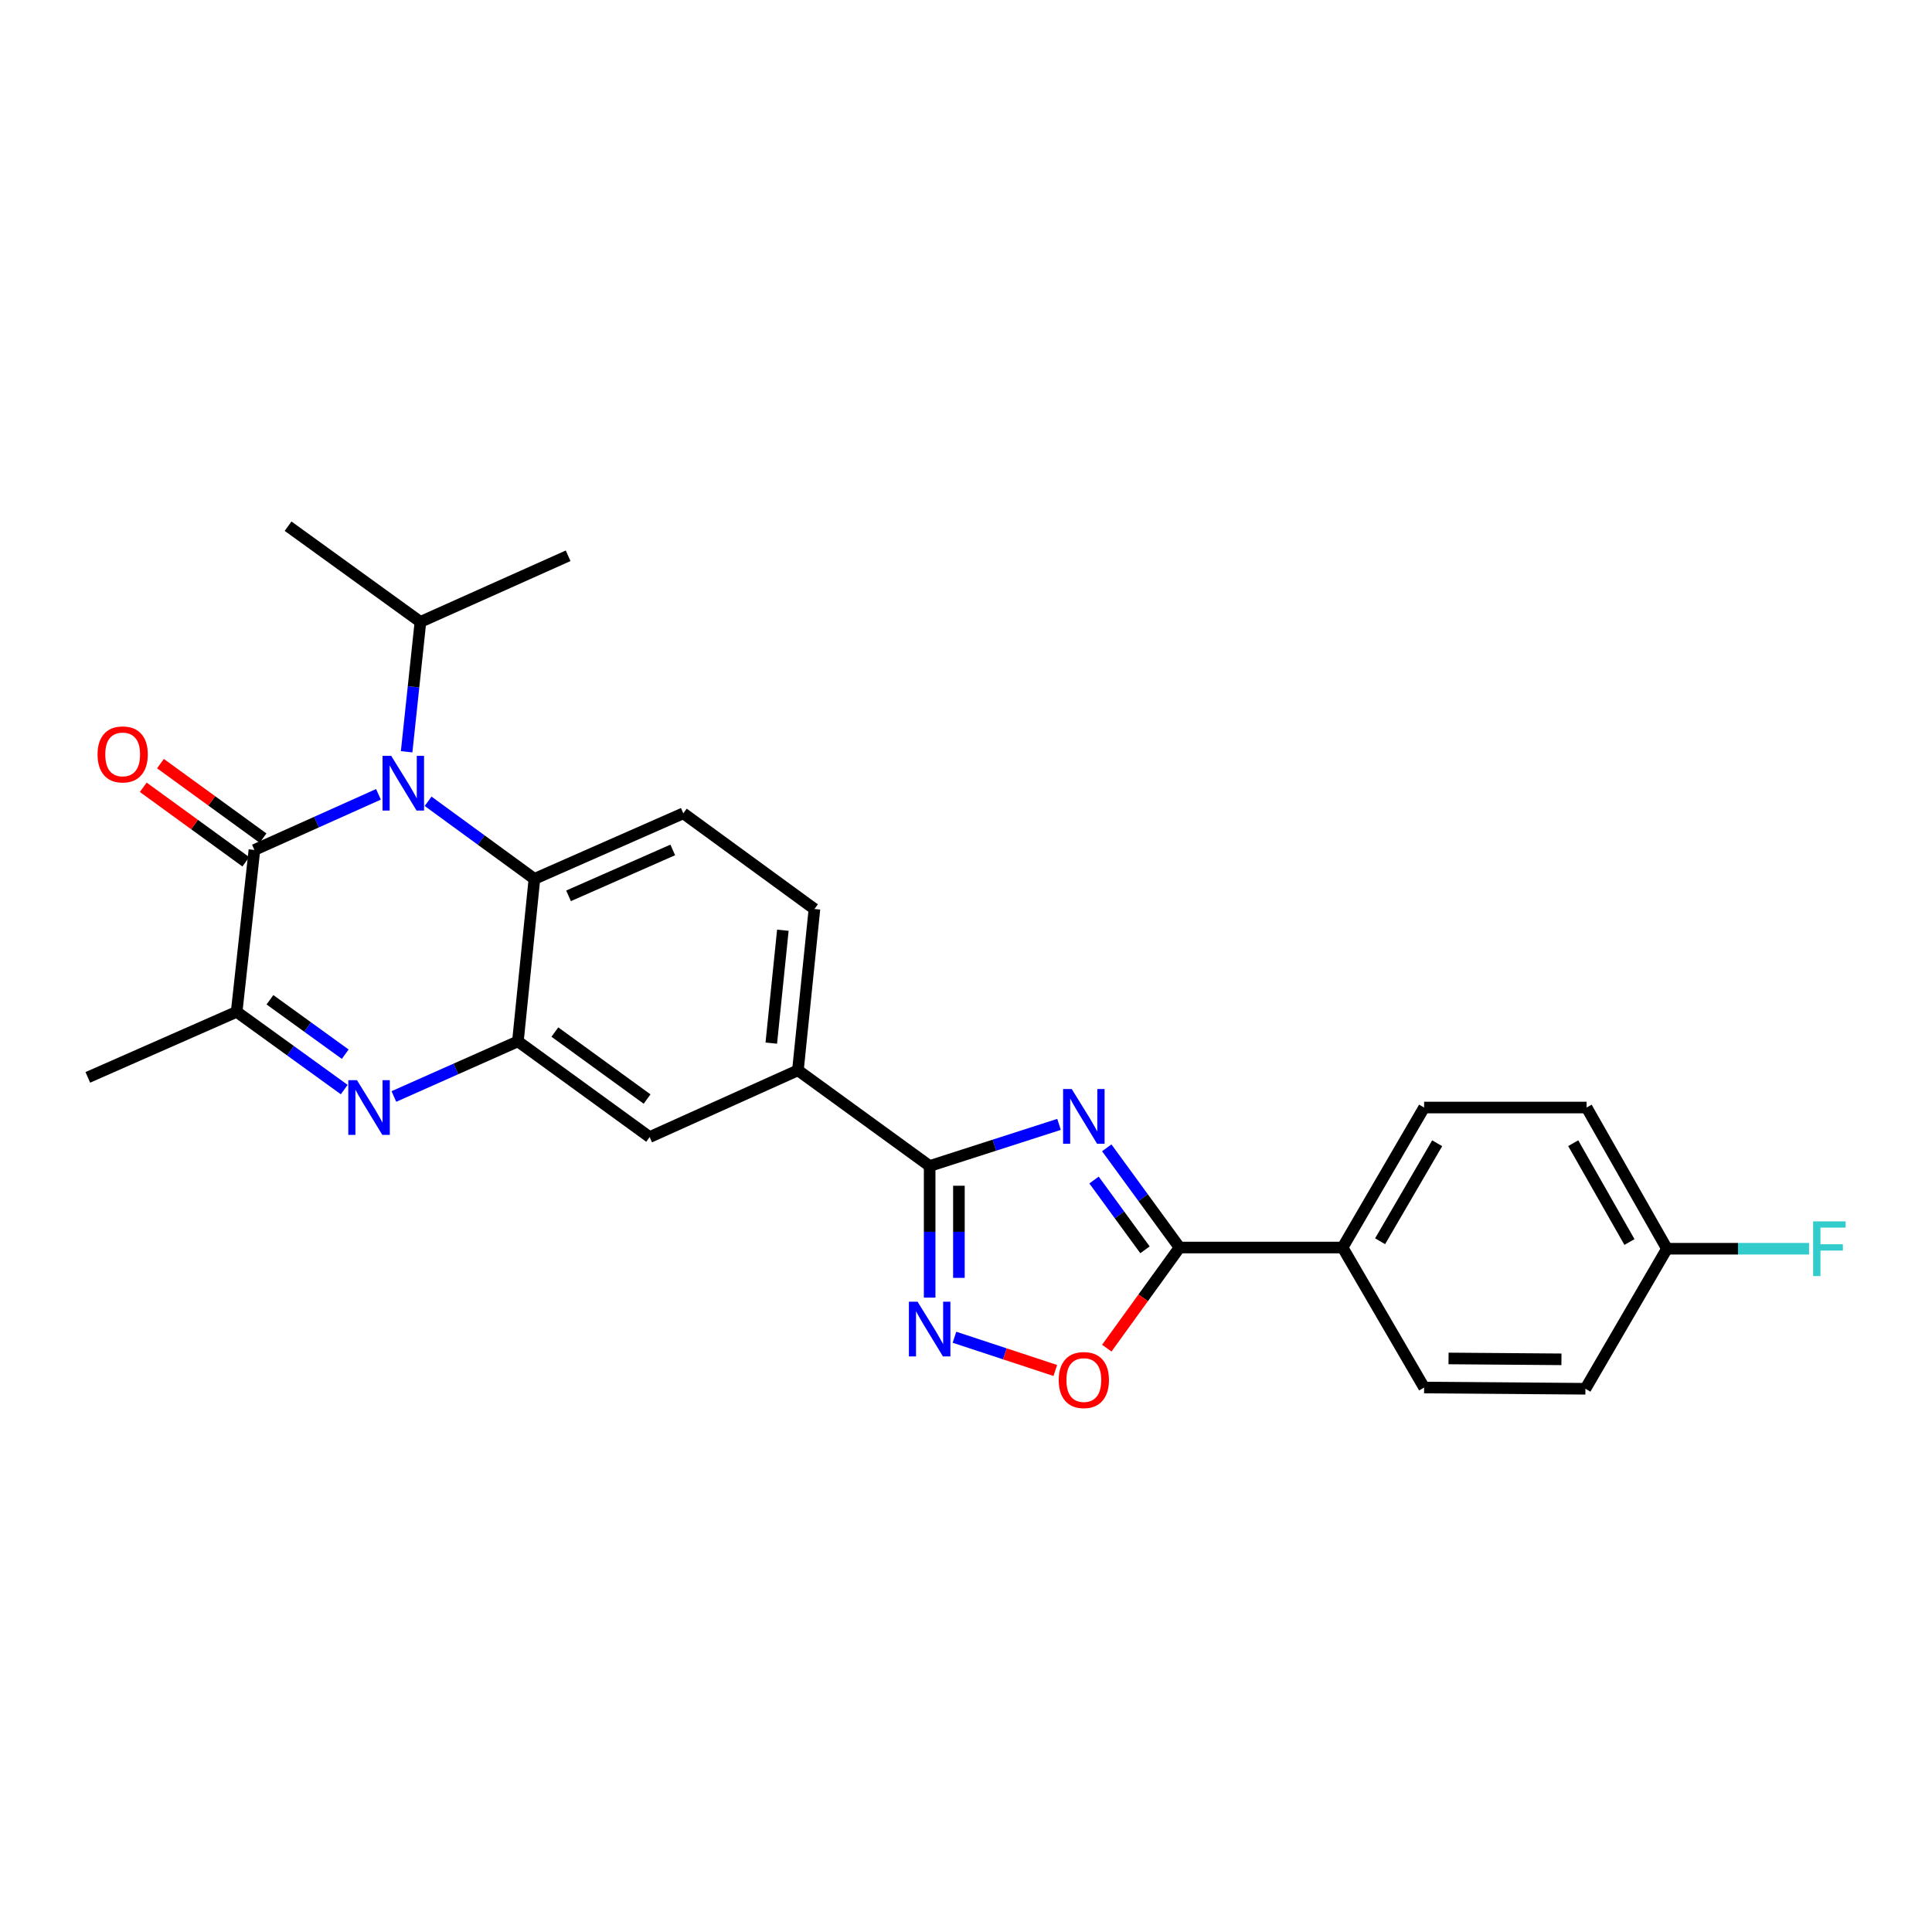 <?xml version='1.0' encoding='iso-8859-1'?>
<svg version='1.1' baseProfile='full'
              xmlns='http://www.w3.org/2000/svg'
                      xmlns:rdkit='http://www.rdkit.org/xml'
                      xmlns:xlink='http://www.w3.org/1999/xlink'
                  xml:space='preserve'
width='1000px' height='1000px' viewBox='0 0 1000 1000'>
<!-- END OF HEADER -->
<rect style='opacity:1.0;fill:#FFFFFF;stroke:none' width='1000' height='1000' x='0' y='0'> </rect>
<path class='bond-3' d='M 548.154,581.977 L 514.67,592.749' style='fill:none;fill-rule:evenodd;stroke:#0000FF;stroke-width:6px;stroke-linecap:butt;stroke-linejoin:miter;stroke-opacity:1' />
<path class='bond-3' d='M 514.67,592.749 L 481.187,603.52' style='fill:none;fill-rule:evenodd;stroke:#000000;stroke-width:6px;stroke-linecap:butt;stroke-linejoin:miter;stroke-opacity:1' />
<path class='bond-4' d='M 572.857,594.109 L 591.691,619.914' style='fill:none;fill-rule:evenodd;stroke:#0000FF;stroke-width:6px;stroke-linecap:butt;stroke-linejoin:miter;stroke-opacity:1' />
<path class='bond-4' d='M 591.691,619.914 L 610.525,645.719' style='fill:none;fill-rule:evenodd;stroke:#000000;stroke-width:6px;stroke-linecap:butt;stroke-linejoin:miter;stroke-opacity:1' />
<path class='bond-4' d='M 566.273,610.779 L 579.457,628.843' style='fill:none;fill-rule:evenodd;stroke:#0000FF;stroke-width:6px;stroke-linecap:butt;stroke-linejoin:miter;stroke-opacity:1' />
<path class='bond-4' d='M 579.457,628.843 L 592.641,646.906' style='fill:none;fill-rule:evenodd;stroke:#000000;stroke-width:6px;stroke-linecap:butt;stroke-linejoin:miter;stroke-opacity:1' />
<path class='bond-0' d='M 221.585,414.749 L 249.1,434.831' style='fill:none;fill-rule:evenodd;stroke:#0000FF;stroke-width:6px;stroke-linecap:butt;stroke-linejoin:miter;stroke-opacity:1' />
<path class='bond-0' d='M 249.1,434.831 L 276.616,454.913' style='fill:none;fill-rule:evenodd;stroke:#000000;stroke-width:6px;stroke-linecap:butt;stroke-linejoin:miter;stroke-opacity:1' />
<path class='bond-1' d='M 195.893,411.141 L 163.789,425.538' style='fill:none;fill-rule:evenodd;stroke:#0000FF;stroke-width:6px;stroke-linecap:butt;stroke-linejoin:miter;stroke-opacity:1' />
<path class='bond-1' d='M 163.789,425.538 L 131.686,439.936' style='fill:none;fill-rule:evenodd;stroke:#000000;stroke-width:6px;stroke-linecap:butt;stroke-linejoin:miter;stroke-opacity:1' />
<path class='bond-15' d='M 210.472,389.119 L 214.043,355.504' style='fill:none;fill-rule:evenodd;stroke:#0000FF;stroke-width:6px;stroke-linecap:butt;stroke-linejoin:miter;stroke-opacity:1' />
<path class='bond-15' d='M 214.043,355.504 L 217.614,321.89' style='fill:none;fill-rule:evenodd;stroke:#000000;stroke-width:6px;stroke-linecap:butt;stroke-linejoin:miter;stroke-opacity:1' />
<path class='bond-14' d='M 136.136,433.809 L 109.595,414.528' style='fill:none;fill-rule:evenodd;stroke:#000000;stroke-width:6px;stroke-linecap:butt;stroke-linejoin:miter;stroke-opacity:1' />
<path class='bond-14' d='M 109.595,414.528 L 83.053,395.247' style='fill:none;fill-rule:evenodd;stroke:#FF0000;stroke-width:6px;stroke-linecap:butt;stroke-linejoin:miter;stroke-opacity:1' />
<path class='bond-14' d='M 127.235,446.063 L 100.693,426.782' style='fill:none;fill-rule:evenodd;stroke:#000000;stroke-width:6px;stroke-linecap:butt;stroke-linejoin:miter;stroke-opacity:1' />
<path class='bond-14' d='M 100.693,426.782 L 74.151,407.501' style='fill:none;fill-rule:evenodd;stroke:#FF0000;stroke-width:6px;stroke-linecap:butt;stroke-linejoin:miter;stroke-opacity:1' />
<path class='bond-29' d='M 131.686,439.936 L 122.497,523.718' style='fill:none;fill-rule:evenodd;stroke:#000000;stroke-width:6px;stroke-linecap:butt;stroke-linejoin:miter;stroke-opacity:1' />
<path class='bond-2' d='M 203.872,567.544 L 235.969,553.28' style='fill:none;fill-rule:evenodd;stroke:#0000FF;stroke-width:6px;stroke-linecap:butt;stroke-linejoin:miter;stroke-opacity:1' />
<path class='bond-2' d='M 235.969,553.28 L 268.066,539.015' style='fill:none;fill-rule:evenodd;stroke:#000000;stroke-width:6px;stroke-linecap:butt;stroke-linejoin:miter;stroke-opacity:1' />
<path class='bond-8' d='M 178.17,563.962 L 150.334,543.84' style='fill:none;fill-rule:evenodd;stroke:#0000FF;stroke-width:6px;stroke-linecap:butt;stroke-linejoin:miter;stroke-opacity:1' />
<path class='bond-8' d='M 150.334,543.84 L 122.497,523.718' style='fill:none;fill-rule:evenodd;stroke:#000000;stroke-width:6px;stroke-linecap:butt;stroke-linejoin:miter;stroke-opacity:1' />
<path class='bond-8' d='M 178.692,545.651 L 159.207,531.565' style='fill:none;fill-rule:evenodd;stroke:#0000FF;stroke-width:6px;stroke-linecap:butt;stroke-linejoin:miter;stroke-opacity:1' />
<path class='bond-8' d='M 159.207,531.565 L 139.721,517.48' style='fill:none;fill-rule:evenodd;stroke:#000000;stroke-width:6px;stroke-linecap:butt;stroke-linejoin:miter;stroke-opacity:1' />
<path class='bond-6' d='M 481.187,603.52 L 481.187,637.584' style='fill:none;fill-rule:evenodd;stroke:#000000;stroke-width:6px;stroke-linecap:butt;stroke-linejoin:miter;stroke-opacity:1' />
<path class='bond-6' d='M 481.187,637.584 L 481.187,671.647' style='fill:none;fill-rule:evenodd;stroke:#0000FF;stroke-width:6px;stroke-linecap:butt;stroke-linejoin:miter;stroke-opacity:1' />
<path class='bond-6' d='M 496.333,613.739 L 496.333,637.584' style='fill:none;fill-rule:evenodd;stroke:#000000;stroke-width:6px;stroke-linecap:butt;stroke-linejoin:miter;stroke-opacity:1' />
<path class='bond-6' d='M 496.333,637.584 L 496.333,661.428' style='fill:none;fill-rule:evenodd;stroke:#0000FF;stroke-width:6px;stroke-linecap:butt;stroke-linejoin:miter;stroke-opacity:1' />
<path class='bond-10' d='M 481.187,603.52 L 413.005,553.985' style='fill:none;fill-rule:evenodd;stroke:#000000;stroke-width:6px;stroke-linecap:butt;stroke-linejoin:miter;stroke-opacity:1' />
<path class='bond-9' d='M 610.525,645.719 L 591.698,671.757' style='fill:none;fill-rule:evenodd;stroke:#000000;stroke-width:6px;stroke-linecap:butt;stroke-linejoin:miter;stroke-opacity:1' />
<path class='bond-9' d='M 591.698,671.757 L 572.871,697.795' style='fill:none;fill-rule:evenodd;stroke:#FF0000;stroke-width:6px;stroke-linecap:butt;stroke-linejoin:miter;stroke-opacity:1' />
<path class='bond-13' d='M 610.525,645.719 L 694.922,645.719' style='fill:none;fill-rule:evenodd;stroke:#000000;stroke-width:6px;stroke-linecap:butt;stroke-linejoin:miter;stroke-opacity:1' />
<path class='bond-5' d='M 268.066,539.015 L 336.257,588.551' style='fill:none;fill-rule:evenodd;stroke:#000000;stroke-width:6px;stroke-linecap:butt;stroke-linejoin:miter;stroke-opacity:1' />
<path class='bond-5' d='M 287.197,534.192 L 334.93,568.867' style='fill:none;fill-rule:evenodd;stroke:#000000;stroke-width:6px;stroke-linecap:butt;stroke-linejoin:miter;stroke-opacity:1' />
<path class='bond-28' d='M 268.066,539.015 L 276.616,454.913' style='fill:none;fill-rule:evenodd;stroke:#000000;stroke-width:6px;stroke-linecap:butt;stroke-linejoin:miter;stroke-opacity:1' />
<path class='bond-26' d='M 494.028,692.151 L 520.127,700.756' style='fill:none;fill-rule:evenodd;stroke:#0000FF;stroke-width:6px;stroke-linecap:butt;stroke-linejoin:miter;stroke-opacity:1' />
<path class='bond-26' d='M 520.127,700.756 L 546.227,709.361' style='fill:none;fill-rule:evenodd;stroke:#FF0000;stroke-width:6px;stroke-linecap:butt;stroke-linejoin:miter;stroke-opacity:1' />
<path class='bond-7' d='M 276.616,454.913 L 353.675,420.969' style='fill:none;fill-rule:evenodd;stroke:#000000;stroke-width:6px;stroke-linecap:butt;stroke-linejoin:miter;stroke-opacity:1' />
<path class='bond-7' d='M 294.28,463.682 L 348.221,439.922' style='fill:none;fill-rule:evenodd;stroke:#000000;stroke-width:6px;stroke-linecap:butt;stroke-linejoin:miter;stroke-opacity:1' />
<path class='bond-23' d='M 122.497,523.718 L 45.455,557.645' style='fill:none;fill-rule:evenodd;stroke:#000000;stroke-width:6px;stroke-linecap:butt;stroke-linejoin:miter;stroke-opacity:1' />
<path class='bond-11' d='M 413.005,553.985 L 336.257,588.551' style='fill:none;fill-rule:evenodd;stroke:#000000;stroke-width:6px;stroke-linecap:butt;stroke-linejoin:miter;stroke-opacity:1' />
<path class='bond-16' d='M 413.005,553.985 L 421.554,470.505' style='fill:none;fill-rule:evenodd;stroke:#000000;stroke-width:6px;stroke-linecap:butt;stroke-linejoin:miter;stroke-opacity:1' />
<path class='bond-16' d='M 399.22,539.92 L 405.204,481.484' style='fill:none;fill-rule:evenodd;stroke:#000000;stroke-width:6px;stroke-linecap:butt;stroke-linejoin:miter;stroke-opacity:1' />
<path class='bond-12' d='M 353.675,420.969 L 421.554,470.505' style='fill:none;fill-rule:evenodd;stroke:#000000;stroke-width:6px;stroke-linecap:butt;stroke-linejoin:miter;stroke-opacity:1' />
<path class='bond-17' d='M 694.922,645.719 L 737.12,573.254' style='fill:none;fill-rule:evenodd;stroke:#000000;stroke-width:6px;stroke-linecap:butt;stroke-linejoin:miter;stroke-opacity:1' />
<path class='bond-17' d='M 714.34,642.471 L 743.879,591.745' style='fill:none;fill-rule:evenodd;stroke:#000000;stroke-width:6px;stroke-linecap:butt;stroke-linejoin:miter;stroke-opacity:1' />
<path class='bond-18' d='M 694.922,645.719 L 737.12,718.184' style='fill:none;fill-rule:evenodd;stroke:#000000;stroke-width:6px;stroke-linecap:butt;stroke-linejoin:miter;stroke-opacity:1' />
<path class='bond-24' d='M 217.614,321.89 L 149.103,272.354' style='fill:none;fill-rule:evenodd;stroke:#000000;stroke-width:6px;stroke-linecap:butt;stroke-linejoin:miter;stroke-opacity:1' />
<path class='bond-25' d='M 217.614,321.89 L 294.059,287.668' style='fill:none;fill-rule:evenodd;stroke:#000000;stroke-width:6px;stroke-linecap:butt;stroke-linejoin:miter;stroke-opacity:1' />
<path class='bond-21' d='M 737.12,573.254 L 821.222,573.254' style='fill:none;fill-rule:evenodd;stroke:#000000;stroke-width:6px;stroke-linecap:butt;stroke-linejoin:miter;stroke-opacity:1' />
<path class='bond-20' d='M 737.12,718.184 L 820.608,718.823' style='fill:none;fill-rule:evenodd;stroke:#000000;stroke-width:6px;stroke-linecap:butt;stroke-linejoin:miter;stroke-opacity:1' />
<path class='bond-20' d='M 749.759,703.134 L 808.201,703.582' style='fill:none;fill-rule:evenodd;stroke:#000000;stroke-width:6px;stroke-linecap:butt;stroke-linejoin:miter;stroke-opacity:1' />
<path class='bond-19' d='M 862.806,646.341 L 820.608,718.823' style='fill:none;fill-rule:evenodd;stroke:#000000;stroke-width:6px;stroke-linecap:butt;stroke-linejoin:miter;stroke-opacity:1' />
<path class='bond-22' d='M 862.806,646.341 L 899.588,646.341' style='fill:none;fill-rule:evenodd;stroke:#000000;stroke-width:6px;stroke-linecap:butt;stroke-linejoin:miter;stroke-opacity:1' />
<path class='bond-22' d='M 899.588,646.341 L 936.369,646.341' style='fill:none;fill-rule:evenodd;stroke:#33CCCC;stroke-width:6px;stroke-linecap:butt;stroke-linejoin:miter;stroke-opacity:1' />
<path class='bond-27' d='M 862.806,646.341 L 821.222,573.254' style='fill:none;fill-rule:evenodd;stroke:#000000;stroke-width:6px;stroke-linecap:butt;stroke-linejoin:miter;stroke-opacity:1' />
<path class='bond-27' d='M 843.404,642.868 L 814.295,591.707' style='fill:none;fill-rule:evenodd;stroke:#000000;stroke-width:6px;stroke-linecap:butt;stroke-linejoin:miter;stroke-opacity:1' />
<path  class='atom-0' d='M 554.729 563.688
L 564.009 578.688
Q 564.929 580.168, 566.409 582.848
Q 567.889 585.528, 567.969 585.688
L 567.969 563.688
L 571.729 563.688
L 571.729 592.008
L 567.849 592.008
L 557.889 575.608
Q 556.729 573.688, 555.489 571.488
Q 554.289 569.288, 553.929 568.608
L 553.929 592.008
L 550.249 592.008
L 550.249 563.688
L 554.729 563.688
' fill='#0000FF'/>
<path  class='atom-1' d='M 202.485 391.218
L 211.765 406.218
Q 212.685 407.698, 214.165 410.378
Q 215.645 413.058, 215.725 413.218
L 215.725 391.218
L 219.485 391.218
L 219.485 419.538
L 215.605 419.538
L 205.645 403.138
Q 204.485 401.218, 203.245 399.018
Q 202.045 396.818, 201.685 396.138
L 201.685 419.538
L 198.005 419.538
L 198.005 391.218
L 202.485 391.218
' fill='#0000FF'/>
<path  class='atom-3' d='M 184.764 559.094
L 194.044 574.094
Q 194.964 575.574, 196.444 578.254
Q 197.924 580.934, 198.004 581.094
L 198.004 559.094
L 201.764 559.094
L 201.764 587.414
L 197.884 587.414
L 187.924 571.014
Q 186.764 569.094, 185.524 566.894
Q 184.324 564.694, 183.964 564.014
L 183.964 587.414
L 180.284 587.414
L 180.284 559.094
L 184.764 559.094
' fill='#0000FF'/>
<path  class='atom-7' d='M 474.927 673.757
L 484.207 688.757
Q 485.127 690.237, 486.607 692.917
Q 488.087 695.597, 488.167 695.757
L 488.167 673.757
L 491.927 673.757
L 491.927 702.077
L 488.047 702.077
L 478.087 685.677
Q 476.927 683.757, 475.687 681.557
Q 474.487 679.357, 474.127 678.677
L 474.127 702.077
L 470.447 702.077
L 470.447 673.757
L 474.927 673.757
' fill='#0000FF'/>
<path  class='atom-10' d='M 547.989 714.309
Q 547.989 707.509, 551.349 703.709
Q 554.709 699.909, 560.989 699.909
Q 567.269 699.909, 570.629 703.709
Q 573.989 707.509, 573.989 714.309
Q 573.989 721.189, 570.589 725.109
Q 567.189 728.989, 560.989 728.989
Q 554.749 728.989, 551.349 725.109
Q 547.989 721.229, 547.989 714.309
M 560.989 725.789
Q 565.309 725.789, 567.629 722.909
Q 569.989 719.989, 569.989 714.309
Q 569.989 708.749, 567.629 705.949
Q 565.309 703.109, 560.989 703.109
Q 556.669 703.109, 554.309 705.909
Q 551.989 708.709, 551.989 714.309
Q 551.989 720.029, 554.309 722.909
Q 556.669 725.789, 560.989 725.789
' fill='#FF0000'/>
<path  class='atom-15' d='M 50.495 390.48
Q 50.495 383.68, 53.855 379.88
Q 57.215 376.08, 63.495 376.08
Q 69.775 376.08, 73.135 379.88
Q 76.495 383.68, 76.495 390.48
Q 76.495 397.36, 73.095 401.28
Q 69.695 405.16, 63.495 405.16
Q 57.255 405.16, 53.855 401.28
Q 50.495 397.4, 50.495 390.48
M 63.495 401.96
Q 67.815 401.96, 70.135 399.08
Q 72.495 396.16, 72.495 390.48
Q 72.495 384.92, 70.135 382.12
Q 67.815 379.28, 63.495 379.28
Q 59.175 379.28, 56.815 382.08
Q 54.495 384.88, 54.495 390.48
Q 54.495 396.2, 56.815 399.08
Q 59.175 401.96, 63.495 401.96
' fill='#FF0000'/>
<path  class='atom-23' d='M 938.471 632.181
L 955.311 632.181
L 955.311 635.421
L 942.271 635.421
L 942.271 644.021
L 953.871 644.021
L 953.871 647.301
L 942.271 647.301
L 942.271 660.501
L 938.471 660.501
L 938.471 632.181
' fill='#33CCCC'/>
</svg>
